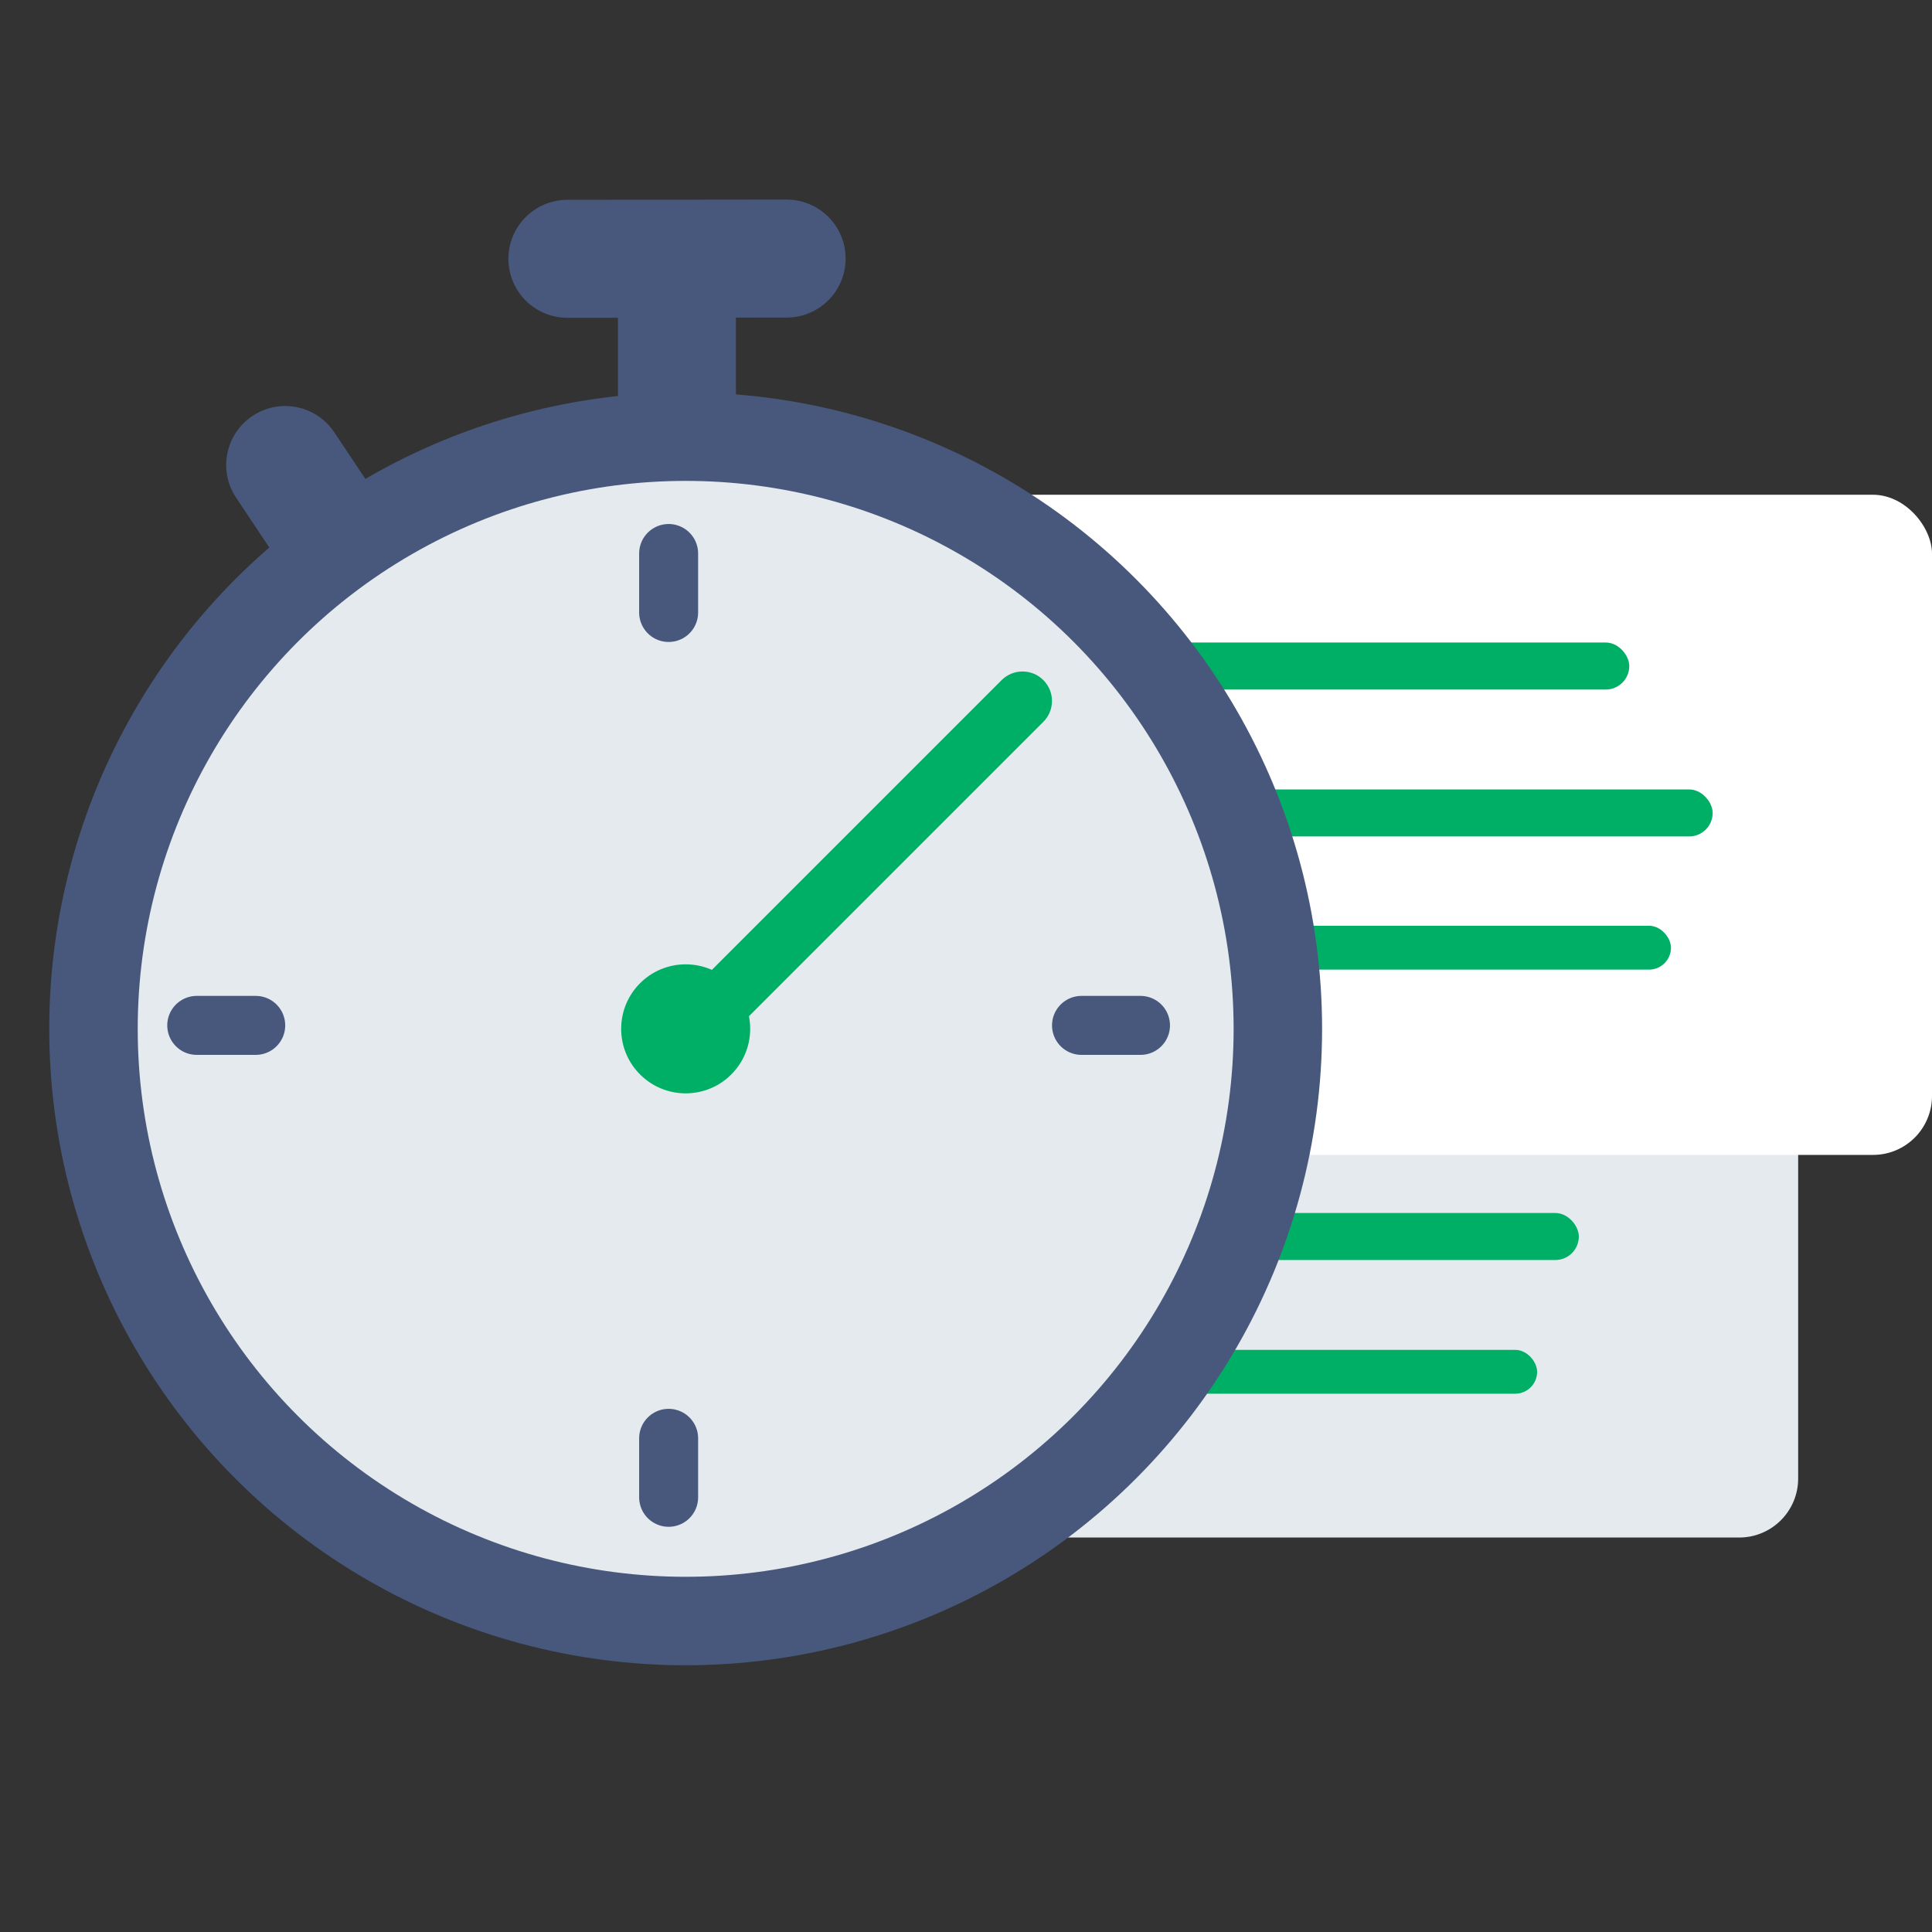 <svg width="72" height="72" viewBox="0 0 72 72" fill="none" xmlns="http://www.w3.org/2000/svg">
<rect x="0" y="0" width="72" height="72" fill="#333333" stroke="none"/>
<rect x="30.5" y="32.697" width="36.512" height="24.602" rx="2.198" fill="#E4EAEE"/>
<rect x="35.602" y="38.205" width="20.128" height="1.752" rx="0.876" fill="#E4EAEE"/>
<rect x="35.602" y="45.205" width="23.236" height="1.752" rx="0.876" fill="#00AF66"/>
<rect x="35.602" y="50.305" width="21.682" height="1.635" rx="0.817" fill="#00AF66"/>
<rect x="35.488" y="18.438" width="36.512" height="24.602" rx="2.198" fill="white"/>
<rect x="40.59" y="23.945" width="20.128" height="1.752" rx="0.876" fill="#00AF66"/>
<rect x="40.59" y="29.42" width="23.236" height="1.752" rx="0.876" fill="#00AF66"/>
<rect x="40.59" y="34.5" width="21.682" height="1.635" rx="0.817" fill="#00AF66"/>
<circle cx="25.553" cy="38.342" r="22.069" fill="#E4EAEE" stroke="#48587D" stroke-width="3.297"/>
<circle cx="25.553" cy="38.342" r="2.404" fill="#00AF66"/>
<path d="M25.227 16.476V9.637" stroke="#48587D" stroke-width="4.397"/>
<path d="M12.458 16.111C11.784 15.101 10.42 14.828 9.41 15.501C8.399 16.174 8.126 17.539 8.8 18.549L12.458 16.111ZM14.656 19.408L12.458 16.111L8.8 18.549L10.998 21.847L14.656 19.408Z" fill="#48587D"/>
<path d="M24.918 22.825L24.918 20.627" stroke="#48587D" stroke-width="2.198" stroke-linecap="round"/>
<path d="M24.918 55.8L24.918 53.602" stroke="#48587D" stroke-width="2.198" stroke-linecap="round"/>
<path d="M9.53 38.213L7.332 38.213" stroke="#48587D" stroke-width="2.198" stroke-linecap="round"/>
<path d="M42.503 38.213L40.305 38.213" stroke="#48587D" stroke-width="2.198" stroke-linecap="round"/>
<path d="M38.883 26.9C39.312 26.471 39.312 25.775 38.883 25.346C38.453 24.917 37.758 24.917 37.328 25.346L38.883 26.9ZM26.792 38.991L38.883 26.9L37.328 25.346L25.238 37.436L26.792 38.991Z" fill="#00AF66"/>
<path d="M29.315 9.636L21.145 9.645" stroke="#48587D" stroke-width="4.397" stroke-linecap="round"/>
</svg>
